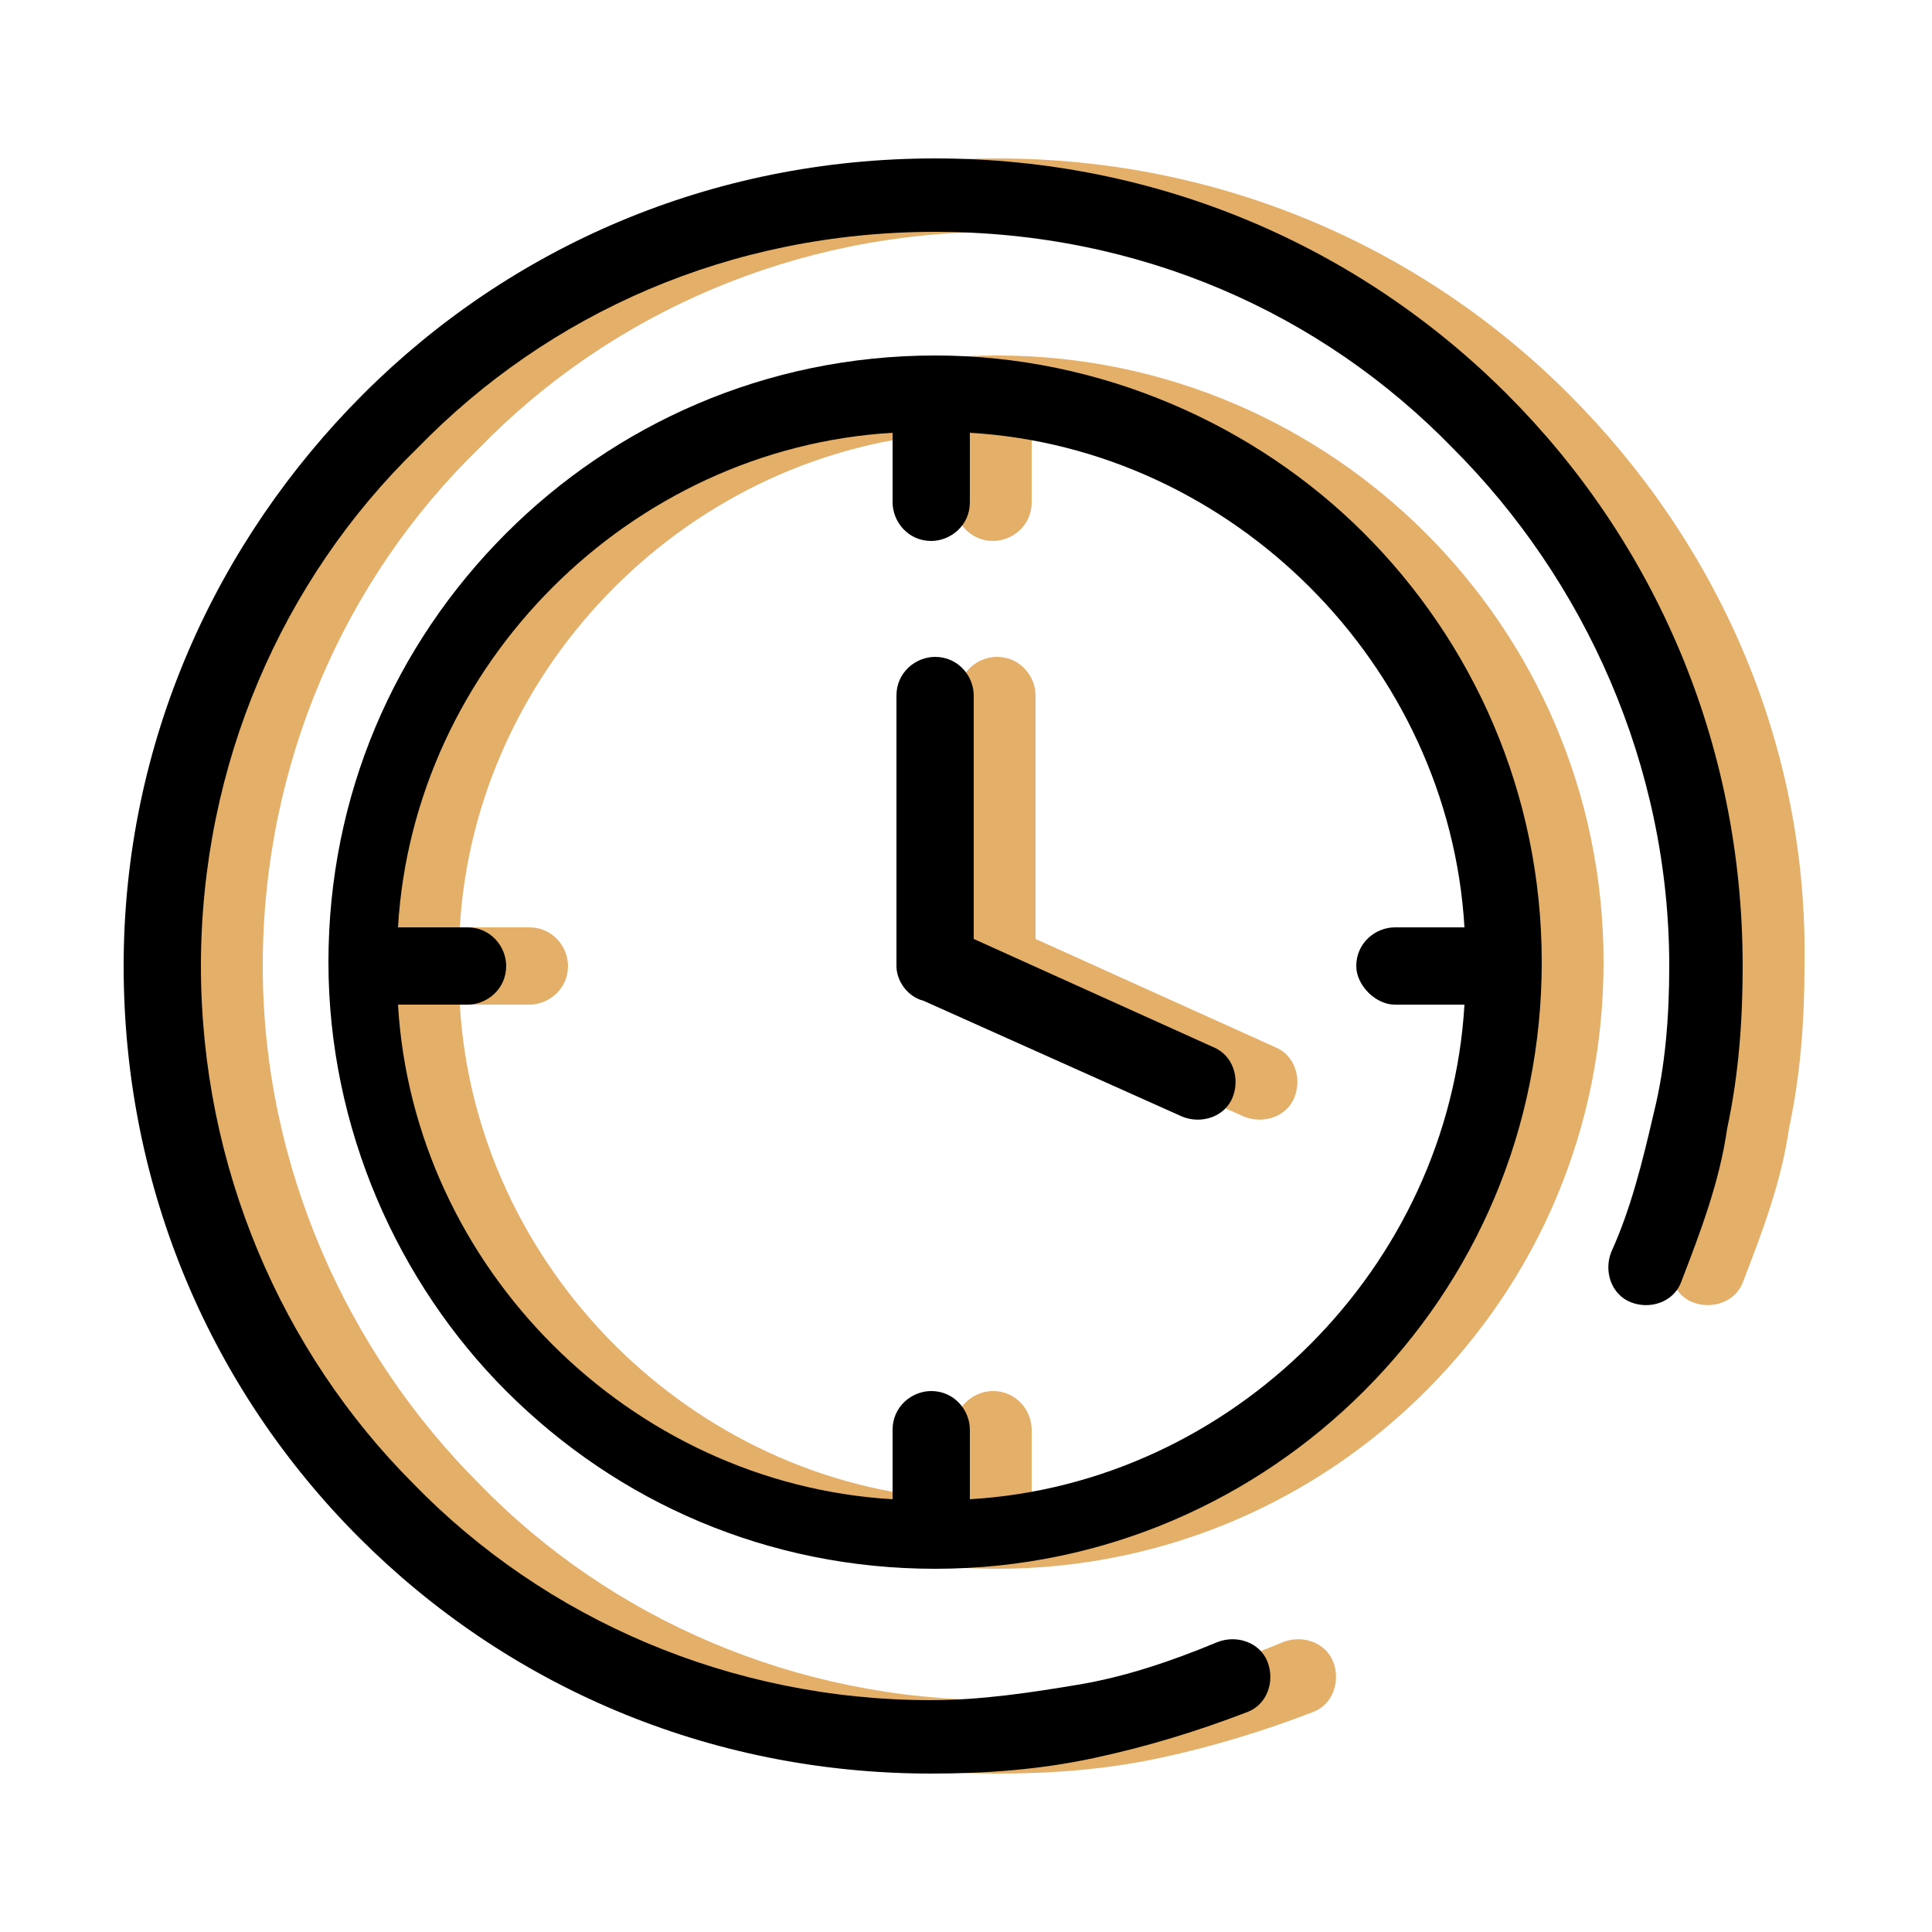 <svg xmlns="http://www.w3.org/2000/svg" xmlns:xlink="http://www.w3.org/1999/xlink" id="Layer_1" x="0px" y="0px" viewBox="0 0 50 50" style="enable-background:new 0 0 50 50;" xml:space="preserve"><style type="text/css">	.st0{fill:#E3AF69;}	.st1{stroke:#000000;stroke-width:0.5;stroke-miterlimit:10;}	.st2{stroke:#000000;stroke-width:0.25;stroke-miterlimit:10;}	.st3{fill:none;}	.st4{fill-rule:evenodd;clip-rule:evenodd;fill:#E3AF69;}	.st5{fill-rule:evenodd;clip-rule:evenodd;}</style><g>	<path class="st0" d="M33,27.1l-6.2-2.8v-6.3c0-0.5-0.4-1-1-1c-0.5,0-1,0.4-1,1V25c0,0.4,0.3,0.8,0.7,0.9l6.7,3  c0.5,0.2,1.1,0,1.3-0.5C33.7,27.9,33.5,27.3,33,27.1z"></path>	<path class="st0" d="M40.6,10.2c-3.8-3.8-9-6.1-14.8-6.1c-5.8,0-11,2.3-14.8,6.1C7.2,14,4.9,19.2,4.9,25S7.2,36,11,39.8  c3.8,3.8,9,6.1,14.8,6.1c1.4,0,2.8-0.1,4.2-0.4c1.4-0.3,2.7-0.7,4-1.2c0.5-0.2,0.7-0.8,0.5-1.3c-0.2-0.5-0.8-0.7-1.3-0.5v0  c-1.2,0.5-2.4,0.9-3.6,1.1c-1.2,0.2-2.5,0.4-3.8,0.4c-5.2,0-10-2.1-13.4-5.6C9,35,6.8,30.2,6.8,25c0-5.2,2.1-10,5.6-13.4  C15.8,8.1,20.6,6,25.8,6s10,2.1,13.4,5.6c3.4,3.4,5.6,8.2,5.6,13.4c0,1.3-0.1,2.6-0.4,3.8c-0.3,1.3-0.6,2.5-1.1,3.6  c-0.2,0.5,0,1.1,0.5,1.3c0.5,0.2,1.1,0,1.3-0.5c0.5-1.3,1-2.6,1.2-4c0.3-1.4,0.4-2.8,0.4-4.2C46.8,19.2,44.4,14,40.6,10.2z"></path>	<path class="st0" d="M25.8,9.2L25.8,9.2c-4.4,0-8.3,1.8-11.1,4.6c-2.9,2.9-4.6,6.8-4.6,11.1s1.8,8.3,4.6,11.1  c2.9,2.9,6.8,4.6,11.1,4.6c4.4,0,8.3-1.8,11.1-4.6c2.9-2.9,4.6-6.8,4.6-11.1c0-4.4-1.8-8.3-4.6-11.1C34.1,11,30.2,9.2,25.8,9.2z   M37.7,26h1.8c-0.2,3.4-1.7,6.5-4,8.8c-2.3,2.3-5.4,3.8-8.8,4v-1.8c0-0.5-0.4-1-1-1c-0.5,0-1,0.4-1,1v1.8c-3.4-0.2-6.5-1.7-8.8-4  c-2.3-2.3-3.8-5.4-4-8.8h1.8c0.5,0,1-0.4,1-1c0-0.5-0.4-1-1-1h-1.8c0.2-3.4,1.7-6.5,4-8.8c2.3-2.3,5.4-3.8,8.8-4v1.8  c0,0.5,0.4,1,1,1c0.5,0,1-0.4,1-1v-1.8c3.4,0.2,6.5,1.7,8.8,4c2.3,2.3,3.8,5.4,4,8.8h-1.8c-0.5,0-1,0.4-1,1  C36.8,25.5,37.2,26,37.7,26z"></path>	<path d="M31.4,27.1l-6.2-2.8v-6.3c0-0.5-0.4-1-1-1c-0.5,0-1,0.4-1,1V25c0,0.4,0.3,0.8,0.7,0.9l6.7,3c0.5,0.2,1.1,0,1.3-0.5  C32.1,27.9,31.9,27.3,31.4,27.1z"></path>	<path d="M39,10.2c-3.8-3.8-9-6.1-14.8-6.1c-5.8,0-11,2.3-14.8,6.1C5.6,14,3.2,19.2,3.2,25s2.3,11,6.1,14.8c3.8,3.8,9,6.1,14.8,6.1  c1.4,0,2.8-0.1,4.2-0.4c1.4-0.3,2.7-0.7,4-1.2c0.5-0.2,0.7-0.8,0.5-1.3c-0.2-0.5-0.8-0.7-1.3-0.5v0c-1.2,0.5-2.4,0.9-3.6,1.1  c-1.2,0.2-2.5,0.4-3.8,0.4c-5.2,0-10-2.1-13.4-5.6C7.3,35,5.2,30.2,5.2,25c0-5.2,2.1-10,5.6-13.4C14.2,8.1,18.9,6,24.2,6  s10,2.1,13.4,5.6C41,15,43.2,19.8,43.2,25c0,1.3-0.1,2.6-0.4,3.8c-0.3,1.3-0.6,2.5-1.1,3.6c-0.2,0.5,0,1.1,0.5,1.3  c0.5,0.2,1.1,0,1.3-0.5c0.5-1.3,1-2.6,1.2-4c0.3-1.4,0.4-2.8,0.4-4.2C45.1,19.2,42.8,14,39,10.2z"></path>	<path d="M24.2,9.2L24.2,9.2c-4.4,0-8.3,1.8-11.1,4.6c-2.9,2.9-4.6,6.8-4.6,11.1s1.8,8.3,4.6,11.1c2.9,2.9,6.8,4.6,11.1,4.6  c4.4,0,8.3-1.8,11.1-4.6c2.9-2.9,4.6-6.8,4.6-11.1c0-4.4-1.8-8.3-4.6-11.1C32.5,11,28.5,9.2,24.2,9.2z M36.1,26h1.8  c-0.2,3.4-1.7,6.5-4,8.8c-2.3,2.3-5.4,3.8-8.8,4v-1.8c0-0.5-0.4-1-1-1c-0.5,0-1,0.4-1,1v1.8c-3.4-0.2-6.5-1.7-8.8-4  c-2.3-2.3-3.8-5.4-4-8.8h1.8c0.5,0,1-0.4,1-1c0-0.5-0.4-1-1-1h-1.8c0.2-3.4,1.7-6.5,4-8.8c2.3-2.3,5.4-3.8,8.8-4v1.8  c0,0.5,0.4,1,1,1c0.5,0,1-0.4,1-1v-1.8c3.4,0.2,6.5,1.7,8.8,4c2.3,2.3,3.8,5.4,4,8.8h-1.8c-0.5,0-1,0.4-1,1  C35.1,25.5,35.6,26,36.1,26z"></path></g></svg>